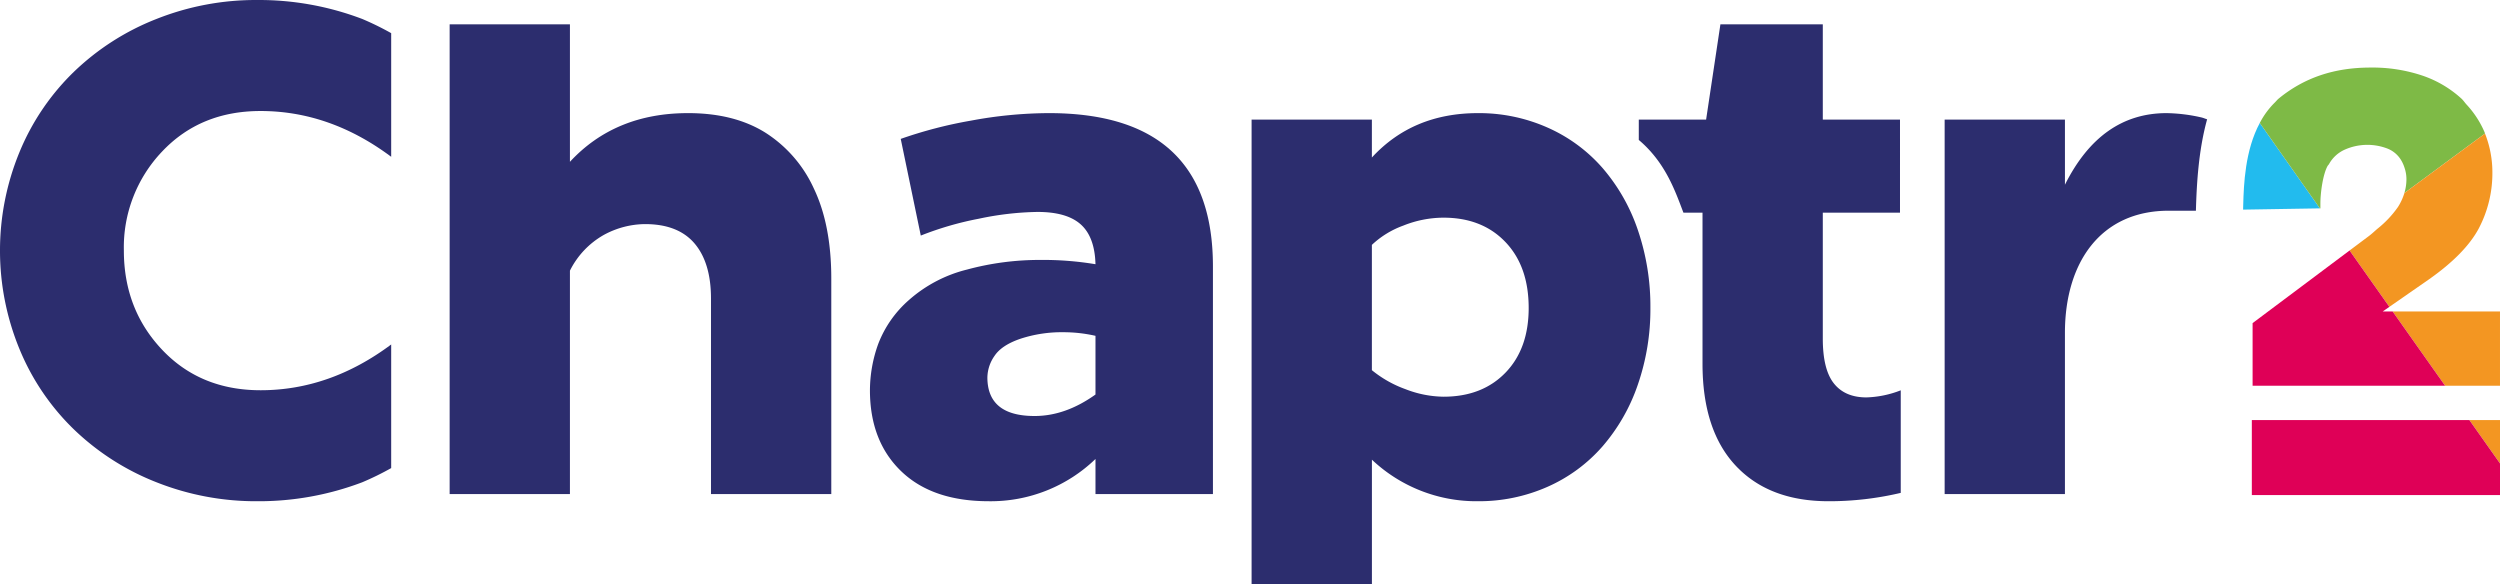 <svg xmlns="http://www.w3.org/2000/svg" width="594.549" height="138.909" viewBox="0 0 594.549 138.909">
  <g id="logo" transform="translate(-0.002 0.002)">
    <g id="_2" data-name="2">
      <path id="Path_1133" data-name="Path 1133" d="M537.424,29.242c-3.5,6.492-3.812,14.578-3.941,19.523l-.029,1.086,18.261-.3Z" fill="#2be"/>
      <path id="Path_1134" data-name="Path 1134" d="M540.959,24.418a19.334,19.334,0,0,0-3.535,4.824l14.291,20.309h.122v-1.03c0-2.9.633-7.058,1.685-9.008.1-.194.248-.3.359-.48a8.011,8.011,0,0,1,3.8-3.469A13.267,13.267,0,0,1,567.7,35.3a6.6,6.6,0,0,1,3.325,2.775,8.33,8.33,0,0,1,.834,1.862A8.469,8.469,0,0,1,572.3,42.6a11.46,11.46,0,0,1-.492,3.31l19.173-14.146c-.035-.089-.046-.187-.082-.277a22.812,22.812,0,0,0-4.313-6.634c-.4-.444-.722-.942-1.162-1.362a26.167,26.167,0,0,0-9.167-5.459,37.212,37.212,0,0,0-12.512-1.966c-8.633,0-15.776,2.415-21.83,7.376C541.558,23.735,541.29,24.1,540.959,24.418Z" fill="#7eba46"/>
      <path id="Path_1135" data-name="Path 1135" d="M569.022,74.075,581.5,91.74h13.049V74.075Z" fill="#f39622"/>
      <path id="Path_1136" data-name="Path 1136" d="M570.277,49.239a24.687,24.687,0,0,1-4.862,5.152c-.693.588-1.273,1.167-2.077,1.767l-4.562,3.416,9.466,13.4,4.711-3.274,4.623-3.211c5.793-4.055,9.815-8.167,11.949-12.206A28.175,28.175,0,0,0,592.74,41a25.069,25.069,0,0,0-1.754-9.237L571.813,45.907A13.5,13.5,0,0,1,570.277,49.239Z" fill="#f39622"/>
      <path id="Path_1137" data-name="Path 1137" d="M587.824,99.9h-.559l7.286,10.313V99.9Z" fill="#f39622"/>
      <g id="Group_1236" data-name="Group 1236">
        <path id="Path_1138" data-name="Path 1138" d="M581.5,91.74,569.02,74.075h-2.367l.607-.422.98-.681-9.466-13.4-.159.118-22.9,17.149v14.9H581.5Z" fill="#df0057"/>
        <path id="Path_1139" data-name="Path 1139" d="M587.265,99.9H535.531v17.828h59.02v-7.515Z" fill="#df0057"/>
      </g>
    </g>
    <g id="Chaptr">
      <path id="Path_1140" data-name="Path 1140" d="M106.936,5.786h28.606V38.48q10.728-11.58,28.1-11.58,10.9,0,18.309,4.6a30.879,30.879,0,0,1,11.578,13.283q4.168,8.677,4.17,21.451V117.5H169.089V71q0-8.506-3.916-13.112-3.917-4.59-11.75-4.594a20.8,20.8,0,0,0-9.791,2.554,20.012,20.012,0,0,0-8.09,8.518V117.5H106.936Z" fill="#2c2d6e"/>
      <path id="Path_1141" data-name="Path 1141" d="M218.983,56.023,214.214,33.03a104.277,104.277,0,0,1,16.69-4.341A102.564,102.564,0,0,1,249.462,26.9q38.994,0,39,36.439V117.5H260.53v-8.347A35.878,35.878,0,0,1,235.159,119.2q-13.45,0-20.859-7.156t-7.409-19.239a32.773,32.773,0,0,1,1.958-10.983,26.455,26.455,0,0,1,7.323-10.476,32.728,32.728,0,0,1,13.794-7.238,65.974,65.974,0,0,1,17.456-2.292,75.419,75.419,0,0,1,13.108,1.02q-.171-6.475-3.488-9.457t-10.3-2.978a71.813,71.813,0,0,0-13.964,1.615,76.341,76.341,0,0,0-13.795,4.007ZM234.82,89.737q0,9.2,11.24,9.195,7.318,0,14.47-5.107V79.864a34.246,34.246,0,0,0-7.661-.857,31.424,31.424,0,0,0-10.13,1.534q-4.517,1.53-6.217,4.088a9.159,9.159,0,0,0-1.7,5.108Z" fill="#2c2d6e"/>
      <path id="Path_1142" data-name="Path 1142" d="M392.5,73.222a54.867,54.867,0,0,1-2.978,18.22A44.242,44.242,0,0,1,381.1,106.17a37.424,37.424,0,0,1-13.112,9.619A40.261,40.261,0,0,1,351.47,119.2a36.175,36.175,0,0,1-25.2-9.881v29.588H297.655V28.436h28.607V37.46q9.705-10.549,25.2-10.558a40.132,40.132,0,0,1,16.518,3.411,37.411,37.411,0,0,1,13.12,9.619,44.152,44.152,0,0,1,8.429,14.81,56.175,56.175,0,0,1,2.971,18.48Zm-28.949,0q0-9.876-5.532-15.666T343.29,51.763a25.924,25.924,0,0,0-9.534,1.877,21.693,21.693,0,0,0-7.494,4.594v29.8a27.181,27.181,0,0,0,8,4.521,25.741,25.741,0,0,0,9.024,1.787q9.2,0,14.732-5.7t5.536-15.42Z" fill="#2c2d6e"/>
      <path id="Path_1143" data-name="Path 1143" d="M443.887,94.51q-5.11,0-7.747-3.321c-1.763-2.219-2.64-5.76-2.64-10.648V50.572h18.359V28.436H433.5V5.786H409.149l-3.4,22.65H389.738V33.28c6.379,5.392,8.672,12.213,10.615,17.292h4.541V86.506q0,15.837,7.918,24.265t22.051,8.429a73.94,73.94,0,0,0,17.174-1.987V92.823A24.317,24.317,0,0,1,443.887,94.51Z" fill="#2c2d6e"/>
      <path id="Path_1144" data-name="Path 1144" d="M524.9,28.371c-.458-.137-.918-.348-1.374-.449a39.622,39.622,0,0,0-8.261-1.02q-15.666,0-24.18,17.028V28.436H462.477V117.5h28.607V79.158c0-16.665,8.429-29.049,24.7-29.049h6.448C522.419,43.348,522.9,35.584,524.9,28.371Z" fill="#2c2d6e"/>
      <path id="Path_1145" data-name="Path 1145" d="M93.033,81.92c-9.656,7.212-20,10.884-31.051,10.884q-14.307,0-23.413-9.62T29.459,59.6a33.023,33.023,0,0,1,9.11-23.58q9.11-9.628,23.413-9.62c11.052,0,21.4,3.674,31.051,10.885V7.883a67.728,67.728,0,0,0-6.871-3.371A69.154,69.154,0,0,0,61.129,0,63.965,63.965,0,0,0,37.206,4.512a59.626,59.626,0,0,0-19.668,12.6A56.589,56.589,0,0,0,4.6,36.268a61.474,61.474,0,0,0,0,46.655,56.433,56.433,0,0,0,12.94,19.158,59.645,59.645,0,0,0,19.668,12.606A64.124,64.124,0,0,0,61.129,119.2a69.325,69.325,0,0,0,25.033-4.512,67.722,67.722,0,0,0,6.871-3.37Z" fill="#2c2d6e"/>
    </g>
  </g>
</svg>
